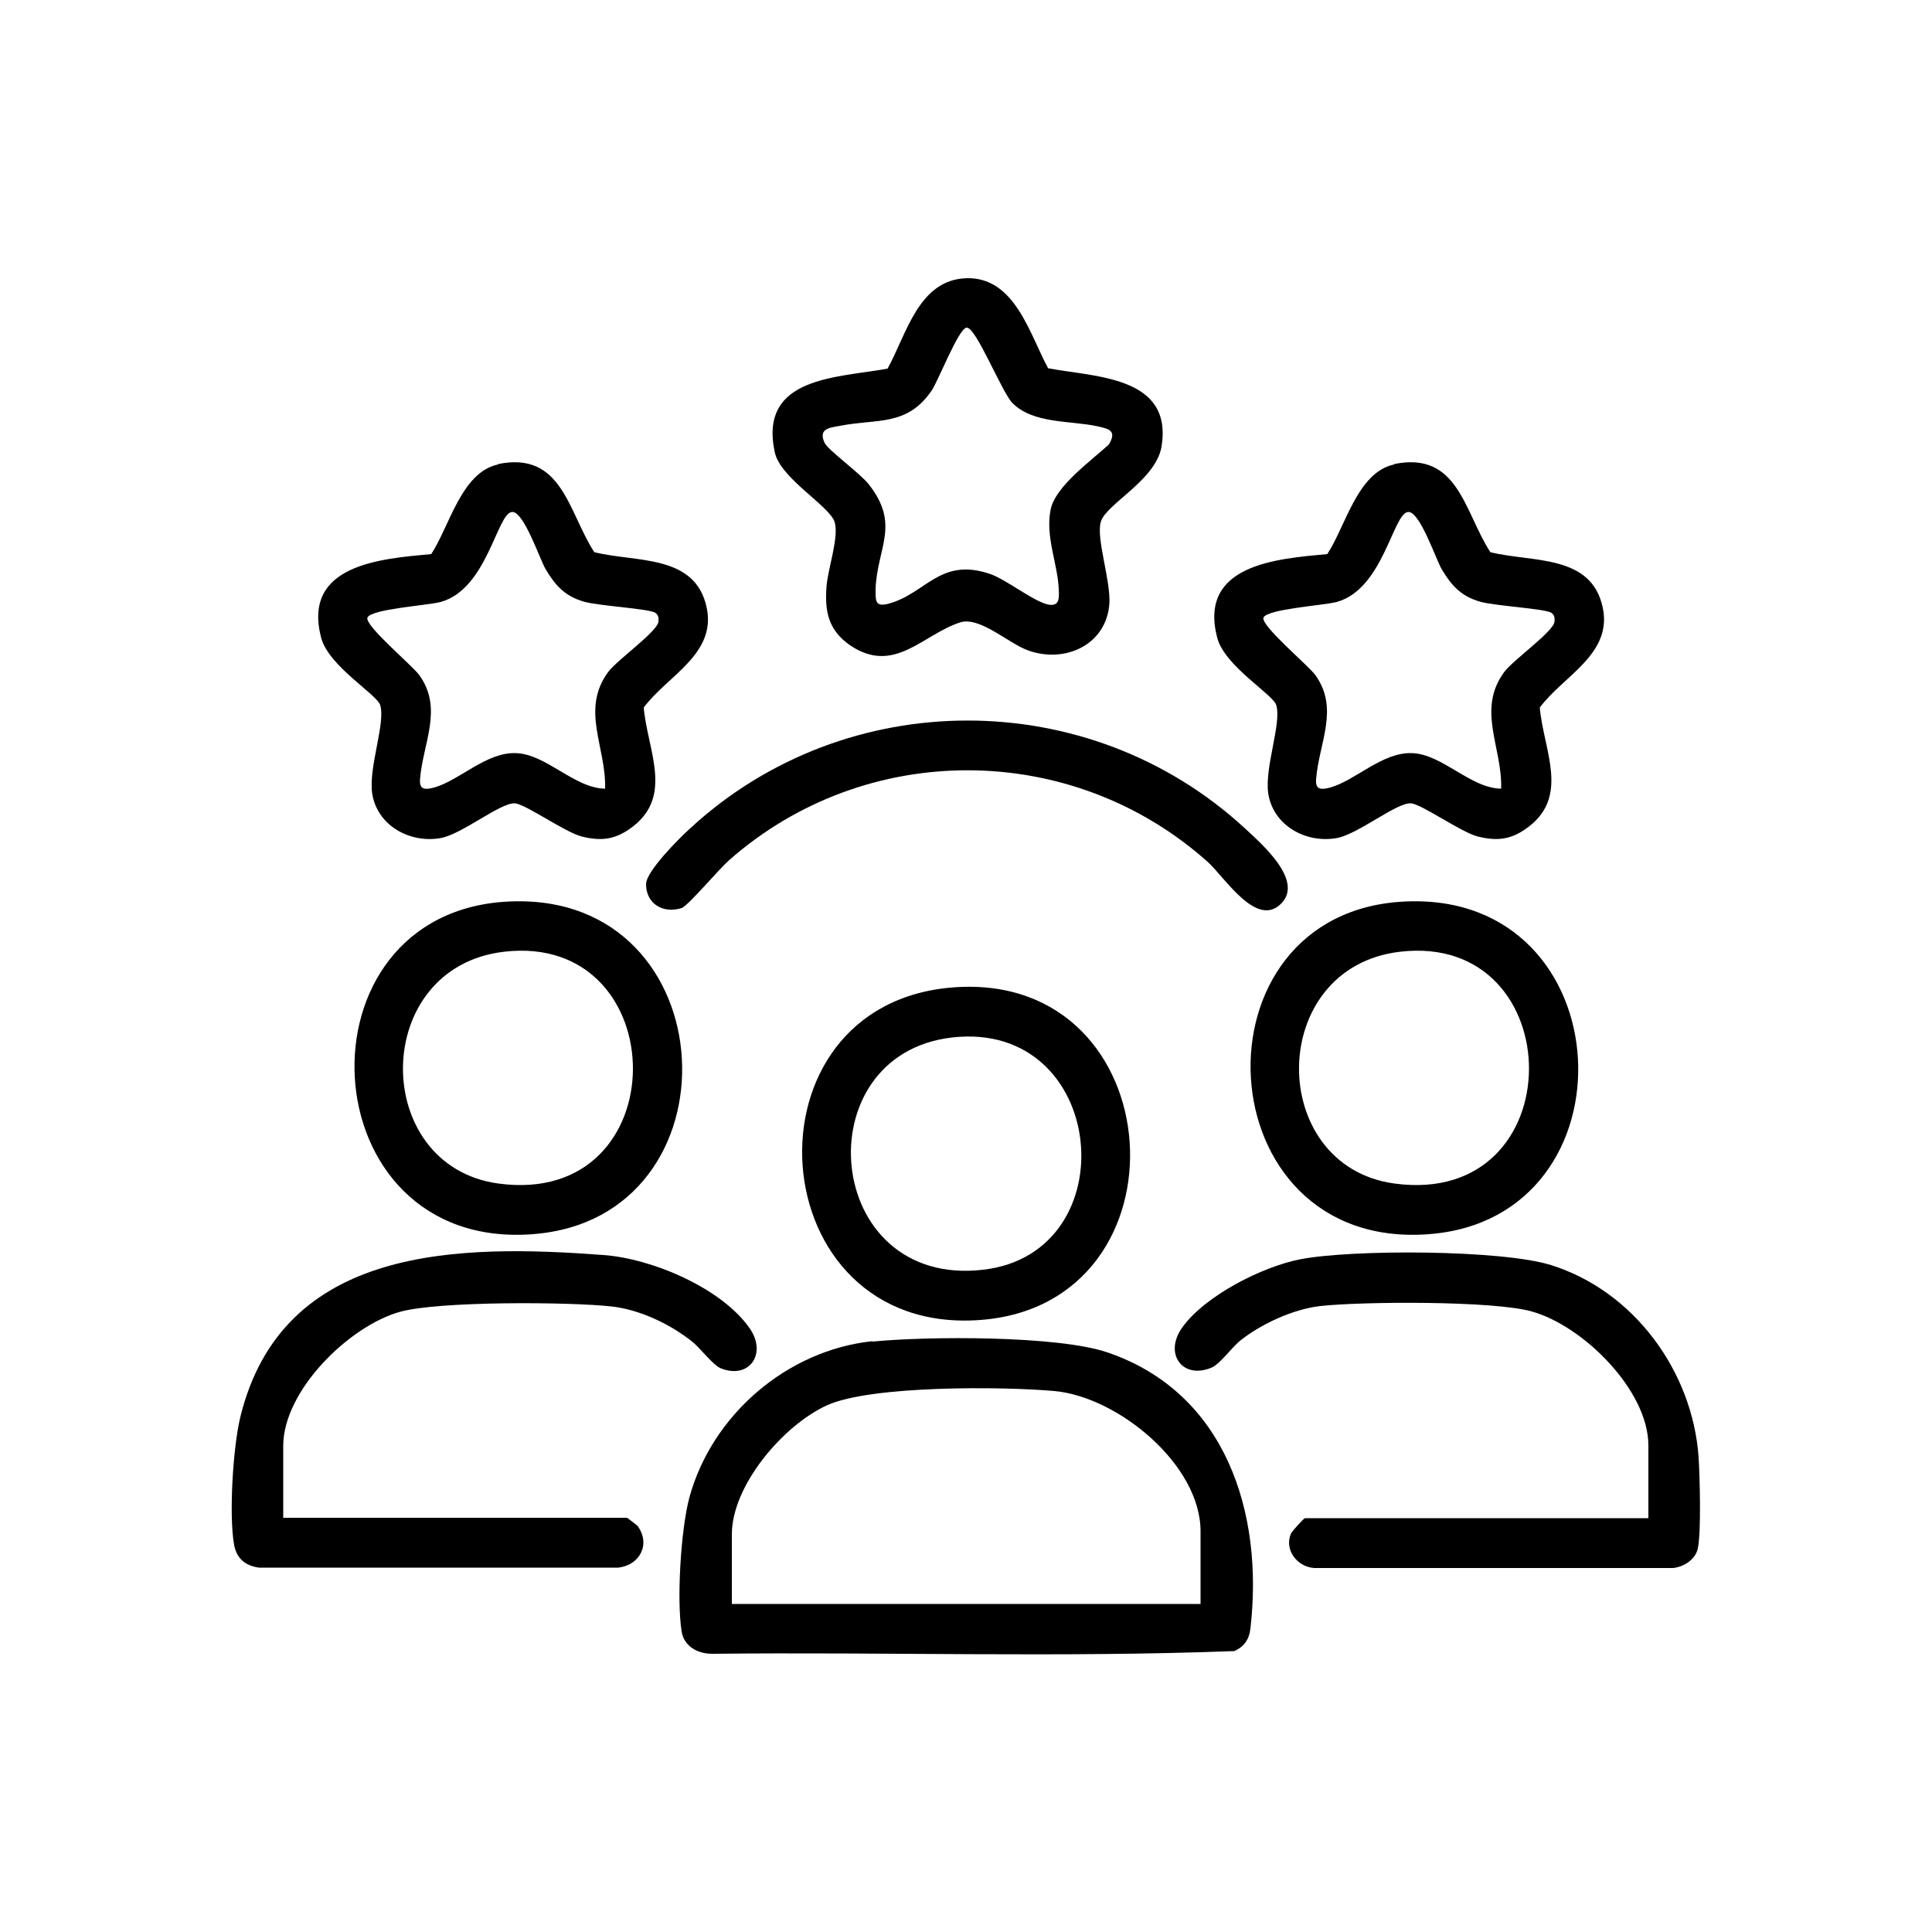 <?xml version="1.0" encoding="UTF-8"?>
<svg id="Layer_1" data-name="Layer 1" xmlns="http://www.w3.org/2000/svg" width="50" height="50" viewBox="0 0 50 50">
  <path d="M22.58,34.72c1.42-.14,4.79-.16,6.08.28,3.06,1.04,4.05,4.15,3.7,7.15-.03.27-.16.47-.42.58-4.49.17-9.01.02-13.51.07-.37,0-.73-.19-.79-.58-.13-.82-.02-2.64.2-3.46.58-2.14,2.53-3.82,4.74-4.05ZM31.07,41.5v-1.87c0-1.73-2.14-3.48-3.78-3.63-1.33-.12-4.75-.15-5.89.37s-2.46,2.08-2.46,3.34v1.8h12.13Z"/>
  <path d="M27.12,9.53c1.22.23,3.24.2,2.94,2.03-.15.87-1.43,1.48-1.57,1.94-.13.43.26,1.52.22,2.13-.08,1.06-1.15,1.55-2.11,1.2-.5-.18-1.25-.89-1.76-.72-.97.32-1.7,1.36-2.84.59-.56-.39-.66-.87-.61-1.52.03-.44.33-1.29.21-1.67-.13-.42-1.41-1.13-1.55-1.81-.42-1.96,1.62-1.92,2.92-2.16.49-.88.8-2.31,2.05-2.34s1.63,1.46,2.11,2.34ZM26.21,10.44c-.29-.29-.96-2.01-1.2-1.96-.21.04-.72,1.36-.9,1.63-.64.93-1.4.72-2.37.91-.27.05-.57.07-.4.44.09.19.91.78,1.14,1.07.83,1.05.22,1.64.18,2.71,0,.29-.02.47.31.39.99-.25,1.35-1.23,2.67-.77.42.15,1.14.73,1.51.79.28.04.26-.19.25-.41-.03-.66-.35-1.35-.21-2.05.12-.61,1.07-1.28,1.51-1.69.21-.36,0-.4-.31-.47-.71-.15-1.65-.06-2.19-.6Z"/>
  <path d="M12.89,12.01c1.66-.34,1.81,1.23,2.49,2.28,1.07.27,2.62.04,2.91,1.44.25,1.2-1.02,1.76-1.63,2.58.09,1.08.77,2.27-.28,3.08-.43.33-.79.39-1.32.26-.44-.11-1.47-.85-1.74-.86-.37-.02-1.38.81-1.92.9-.8.14-1.65-.33-1.77-1.17-.09-.68.35-1.8.21-2.27-.08-.28-1.34-1.01-1.53-1.75-.49-1.89,1.54-2.04,2.85-2.16.47-.71.78-2.12,1.73-2.32ZM15.66,20.41c.03-1.08-.64-2.04.08-3.02.24-.32,1.27-1.04,1.3-1.3.01-.09,0-.18-.08-.23-.16-.11-1.49-.18-1.85-.29-.49-.14-.74-.42-.99-.84-.16-.28-.57-1.51-.87-1.48-.39.03-.64,2-1.85,2.33-.35.09-1.78.18-1.89.4-.09.2,1.16,1.24,1.34,1.49.63.87.09,1.77.02,2.7-.02.28.14.27.37.21.66-.19,1.34-.91,2.1-.89.8.02,1.53.92,2.33.92Z"/>
  <path d="M36.08,12.01c1.66-.34,1.81,1.23,2.49,2.28,1.07.27,2.62.04,2.91,1.44.25,1.2-1.02,1.76-1.63,2.58.09,1.08.77,2.27-.28,3.08-.43.33-.79.39-1.32.26-.44-.11-1.47-.85-1.74-.86-.37-.02-1.38.81-1.92.9-.8.14-1.65-.33-1.77-1.17-.09-.68.35-1.8.21-2.27-.08-.28-1.34-1.01-1.53-1.75-.49-1.89,1.54-2.04,2.85-2.16.47-.71.78-2.12,1.73-2.32ZM38.85,20.41c.03-1.08-.64-2.04.08-3.02.24-.32,1.27-1.04,1.3-1.3.01-.09,0-.18-.08-.23-.16-.11-1.49-.18-1.85-.29-.49-.14-.74-.42-.99-.84-.16-.28-.57-1.51-.87-1.48-.39.03-.64,2-1.85,2.33-.35.09-1.78.18-1.89.4-.09.2,1.16,1.24,1.34,1.49.63.87.09,1.77.02,2.7-.02.28.14.27.37.21.66-.19,1.34-.91,2.1-.89.8.02,1.53.92,2.33.92Z"/>
  <path d="M42.66,39.28v-1.87c0-1.43-1.69-3.1-3.02-3.47-.99-.28-4.37-.26-5.47-.14-.7.08-1.53.46-2.08.9-.21.17-.53.62-.75.7-.74.3-1.23-.37-.74-1.05.59-.82,2.07-1.57,3.05-1.76,1.34-.26,5.21-.25,6.49.15,2.14.67,3.66,2.74,3.82,4.97.03.49.07,1.94-.02,2.36-.06.29-.36.48-.64.51h-9.29c-.44-.03-.78-.47-.6-.89.03-.07.34-.4.36-.4h8.89Z"/>
  <path d="M7.34,39.28h8.89s.24.18.27.21c.35.48.05,1.02-.5,1.08H6.7c-.35-.05-.57-.23-.64-.58-.14-.77-.03-2.54.16-3.32,1.09-4.45,5.66-4.47,9.4-4.19,1.24.09,3.03.84,3.77,1.88.48.67,0,1.35-.74,1.05-.21-.09-.53-.53-.75-.7-.57-.45-1.35-.82-2.08-.9-1.11-.12-4.47-.14-5.47.14-1.32.37-3.02,2.04-3.02,3.47v1.87Z"/>
  <path d="M24.72,25.55c5.65-.38,6.17,8.19.66,8.61-5.75.44-6.32-8.23-.66-8.61ZM24.64,26.85c-3.85.44-3.35,6.5.81,6.01,3.76-.44,3.21-6.47-.81-6.01Z"/>
  <path d="M13.2,23.33c5.64-.24,6.02,8.2.59,8.61-5.83.45-6.26-8.38-.59-8.61ZM13.05,24.63c-3.47.4-3.47,5.55-.15,6,4.65.63,4.58-6.51.15-6Z"/>
  <path d="M36.39,23.33c5.64-.24,6.02,8.2.59,8.61-5.83.45-6.26-8.38-.59-8.61ZM36.24,24.63c-3.47.4-3.47,5.55-.15,6,4.65.63,4.58-6.51.15-6Z"/>
  <path d="M33.18,23.36c-.64.7-1.47-.64-1.92-1.05-3.52-3.15-8.86-3.17-12.4-.04-.25.22-1.06,1.18-1.22,1.23-.47.15-.92-.1-.92-.62,0-.33.87-1.2,1.15-1.45,4.03-3.71,10.31-3.71,14.34,0,.43.4,1.51,1.33.97,1.93Z"/>
</svg>